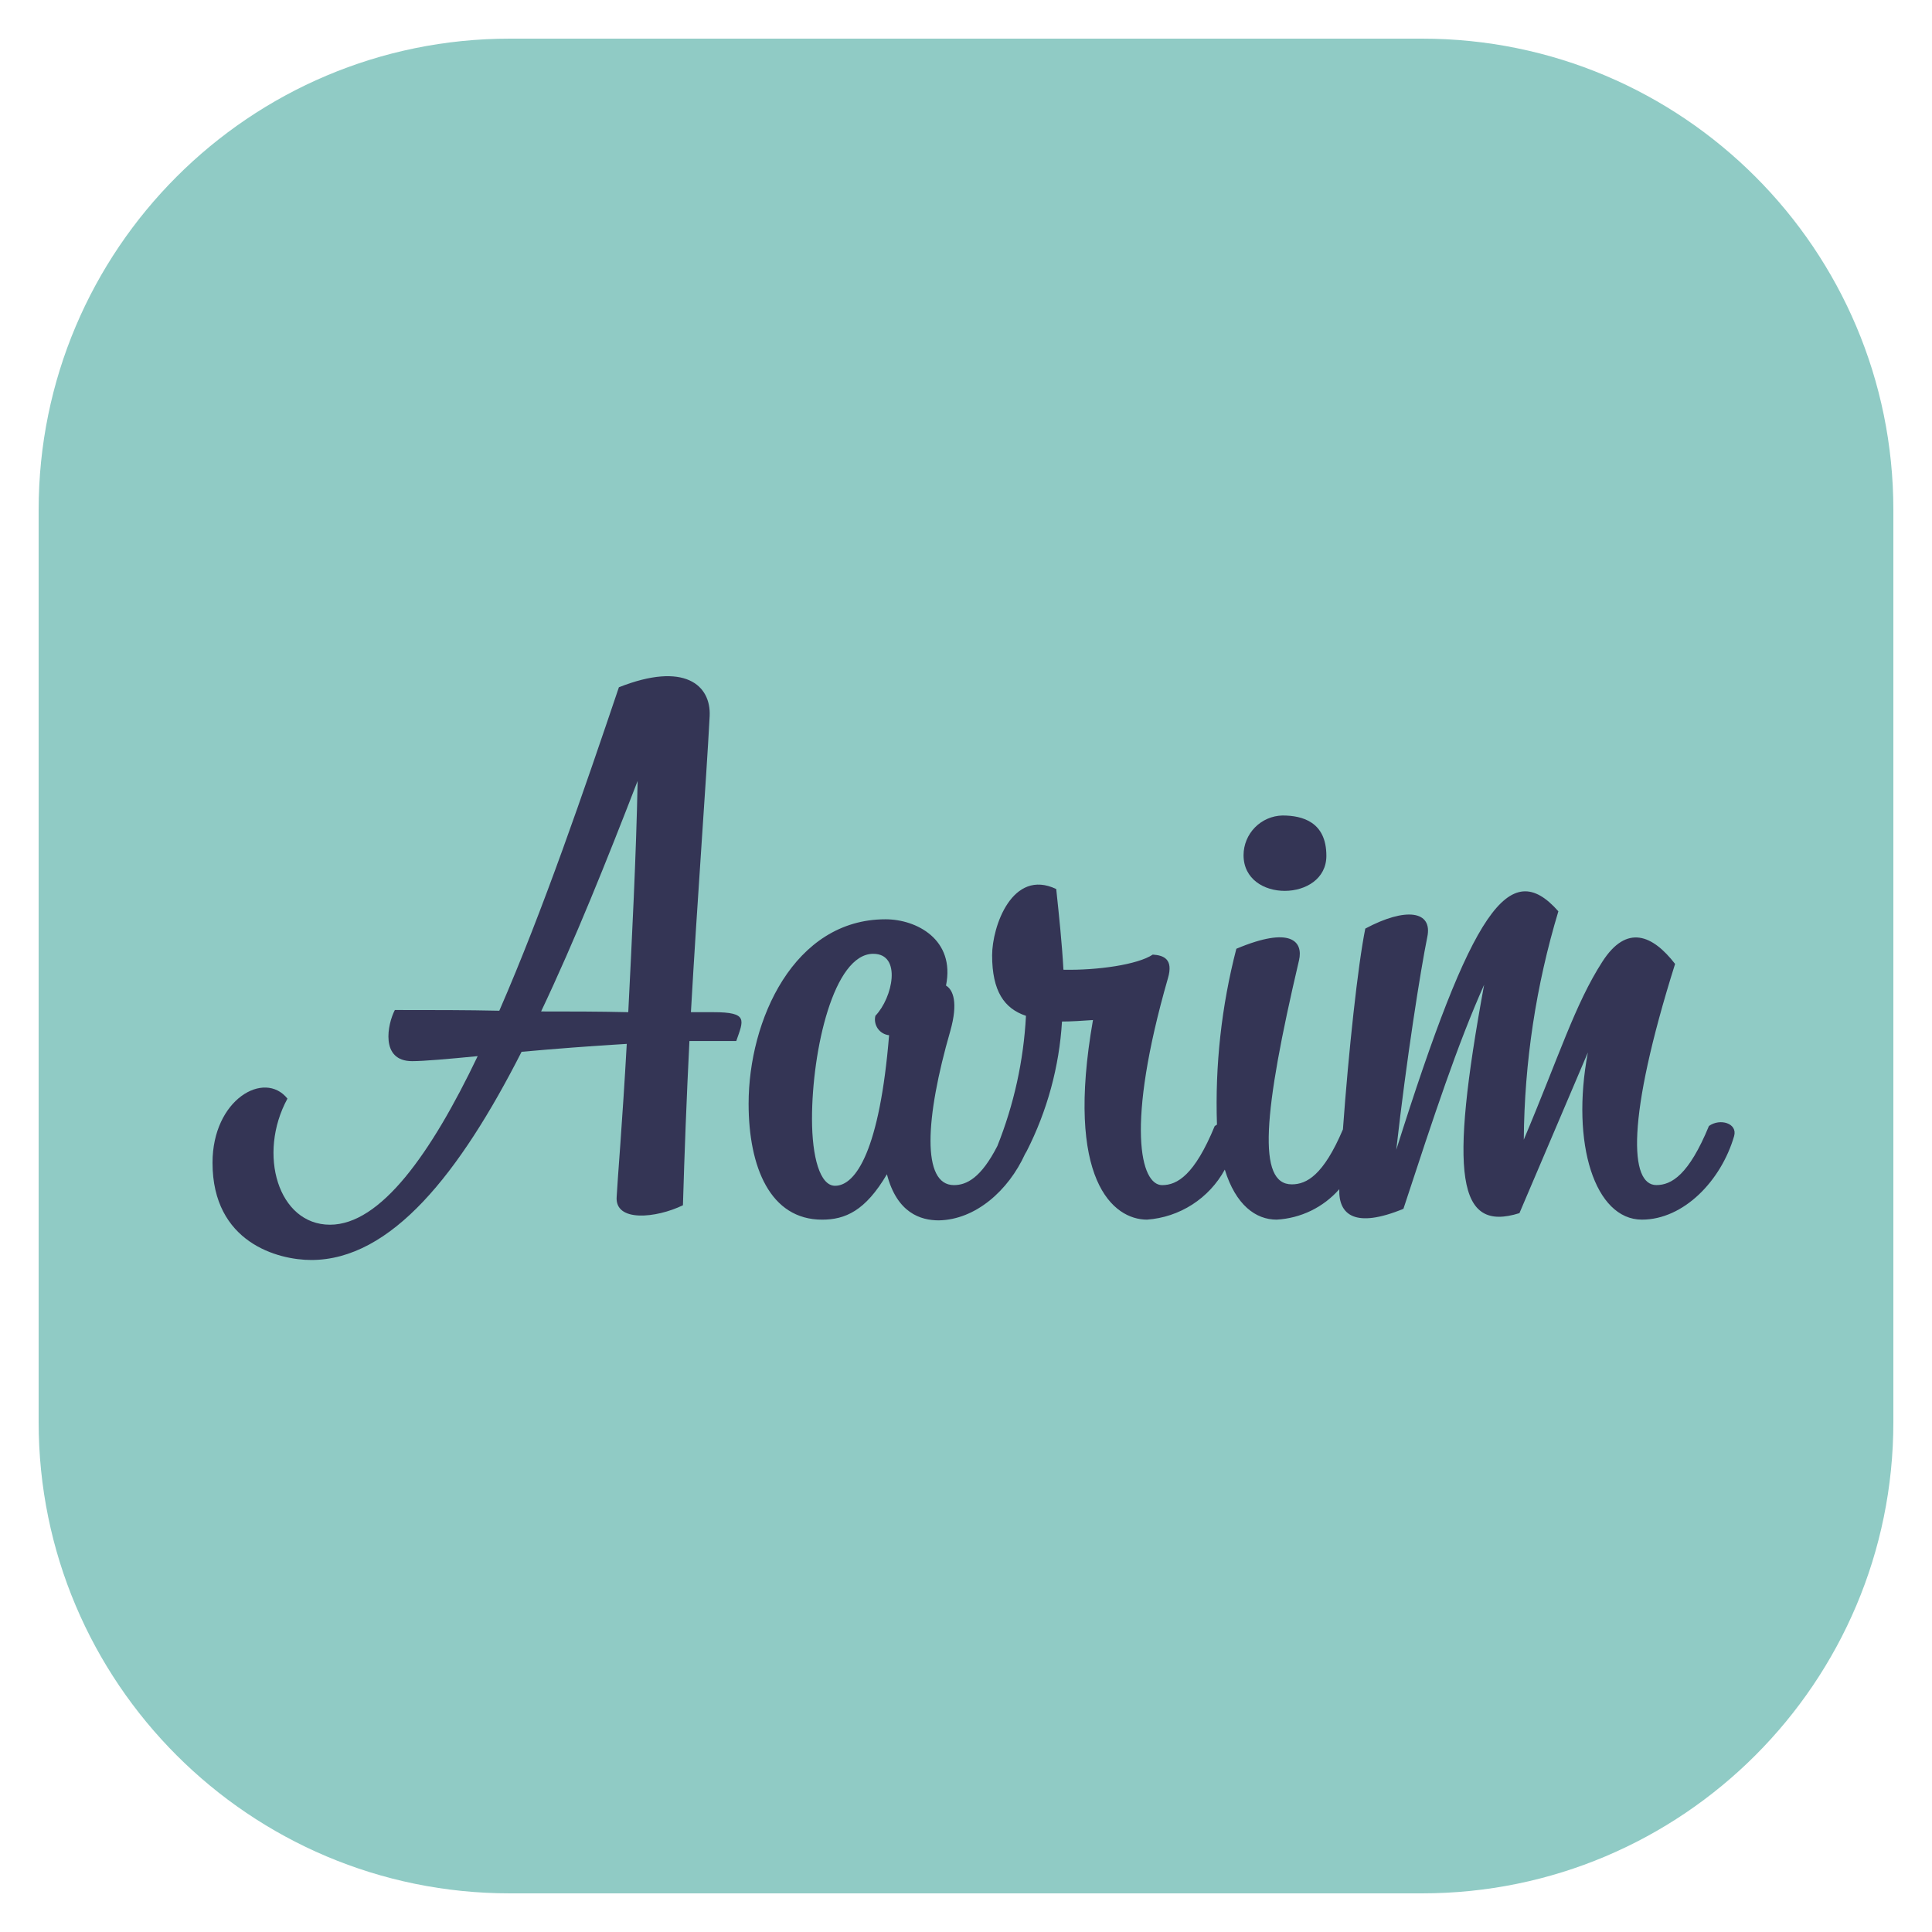 <svg xmlns="http://www.w3.org/2000/svg" width="100" height="100" viewBox="0 0 100 100" fill="none"><path d="M73.609 2H26.391C12.92 2 2 12.92 2 26.391V73.609C2 87.08 12.92 98 26.391 98H73.609C87.08 98 98 87.08 98 73.609V26.391C98 12.92 87.08 2 73.609 2Z" fill="#90CBC5"></path><path d="M36.919 52.39H35.762C36.098 46.461 36.545 40.607 36.732 37.064C36.808 35.461 35.428 34.23 32.034 35.573C30.244 40.868 28.119 47.095 25.844 52.315C24.166 52.278 22.413 52.278 20.437 52.278C20.065 52.986 19.654 54.925 21.332 54.925C21.929 54.925 23.196 54.814 24.725 54.665C22.302 59.736 19.692 63.391 17.081 63.391C14.397 63.391 13.315 59.736 14.878 56.864C13.685 55.373 11 56.902 11 60.183C11 64.323 14.394 65.217 16.109 65.217C20.248 65.217 23.79 60.743 26.997 54.441C28.675 54.289 30.576 54.142 32.441 54.031C32.218 58.056 31.956 61.153 31.919 61.936C31.807 63.278 33.97 63.055 35.349 62.383C35.425 59.774 35.536 56.827 35.685 53.882H38.109C38.485 52.8 38.746 52.39 36.919 52.39ZM32.519 52.39C30.953 52.353 29.498 52.353 28.007 52.353C29.76 48.661 31.4 44.56 33.004 40.42C32.928 44.336 32.705 48.661 32.519 52.39Z" fill="#343555"></path><path d="M68.653 44.298C68.653 42.546 67.423 42.21 66.379 42.21C65.842 42.223 65.332 42.444 64.956 42.827C64.58 43.21 64.368 43.724 64.366 44.261C64.366 46.759 68.653 46.685 68.653 44.298Z" fill="#343555"></path><path d="M88.454 58.282C87.41 60.817 86.516 61.339 85.732 61.339C84.352 61.339 84.166 57.946 86.702 49.892C85.546 48.4 84.203 47.804 82.936 49.78C81.518 51.983 80.698 54.665 78.871 58.99C78.901 54.984 79.504 51.004 80.661 47.169C78.125 44.298 76.186 47.093 72.271 59.512C72.793 54.851 73.538 50.153 73.874 48.511C74.173 47.132 72.755 46.946 70.667 48.064C70.283 49.963 69.804 54.395 69.51 58.456C68.499 60.835 67.628 61.302 66.863 61.302C65.074 61.302 65.372 57.648 67.237 49.705C67.46 48.736 66.826 47.915 63.993 49.108C63.224 52.078 62.886 55.143 62.99 58.209C62.95 58.231 62.911 58.257 62.873 58.285C61.83 60.82 60.935 61.342 60.152 61.342C59.033 61.342 58.253 58.285 60.45 50.641C60.749 49.633 60.226 49.447 59.667 49.41C58.884 49.932 56.796 50.23 55.043 50.193C54.967 48.813 54.82 47.434 54.67 46.016C52.396 44.934 51.352 47.955 51.352 49.447C51.352 51.31 51.986 52.206 53.104 52.579C52.983 54.891 52.483 57.167 51.624 59.316C50.78 60.963 50.037 61.341 49.375 61.341C47.697 61.341 47.884 57.874 49.188 53.361C49.599 51.907 49.34 51.234 48.965 51.013C49.45 48.626 47.436 47.582 45.833 47.582C41.097 47.582 38.748 52.802 38.748 57.128C38.748 60.409 39.866 63.129 42.551 63.129C43.744 63.129 44.788 62.681 45.907 60.779C46.429 62.793 47.66 63.166 48.592 63.166C50.491 63.133 52.192 61.629 53.055 59.733C53.086 59.686 53.115 59.636 53.141 59.586C54.204 57.497 54.826 55.213 54.969 52.874C55.453 52.874 56.013 52.836 56.572 52.798C55.118 61.077 57.617 63.128 59.369 63.128C60.203 63.068 61.009 62.8 61.712 62.347C62.416 61.895 62.994 61.273 63.395 60.539C63.963 62.373 64.996 63.128 66.078 63.128C66.696 63.094 67.302 62.937 67.859 62.667C68.416 62.396 68.913 62.017 69.321 61.552C69.278 62.888 70.146 63.596 72.641 62.568C74.244 57.683 75.437 54.066 76.818 50.972C74.995 60.89 75.439 63.798 78.646 62.792L82.188 54.476C81.293 59.212 82.561 63.128 84.985 63.128C87.147 63.128 89.087 61.114 89.758 58.802C89.946 58.132 89.015 57.871 88.454 58.282ZM46.019 53.583C45.534 59.512 44.304 61.376 43.222 61.376C42.44 61.376 42.029 59.885 42.029 57.909C42.029 54.366 43.148 49.369 45.199 49.369C46.69 49.369 46.206 51.644 45.31 52.577C45.282 52.69 45.279 52.808 45.301 52.922C45.323 53.037 45.369 53.145 45.436 53.241C45.503 53.336 45.59 53.416 45.69 53.475C45.791 53.534 45.903 53.571 46.019 53.583V53.583Z" fill="#343555"></path></svg>